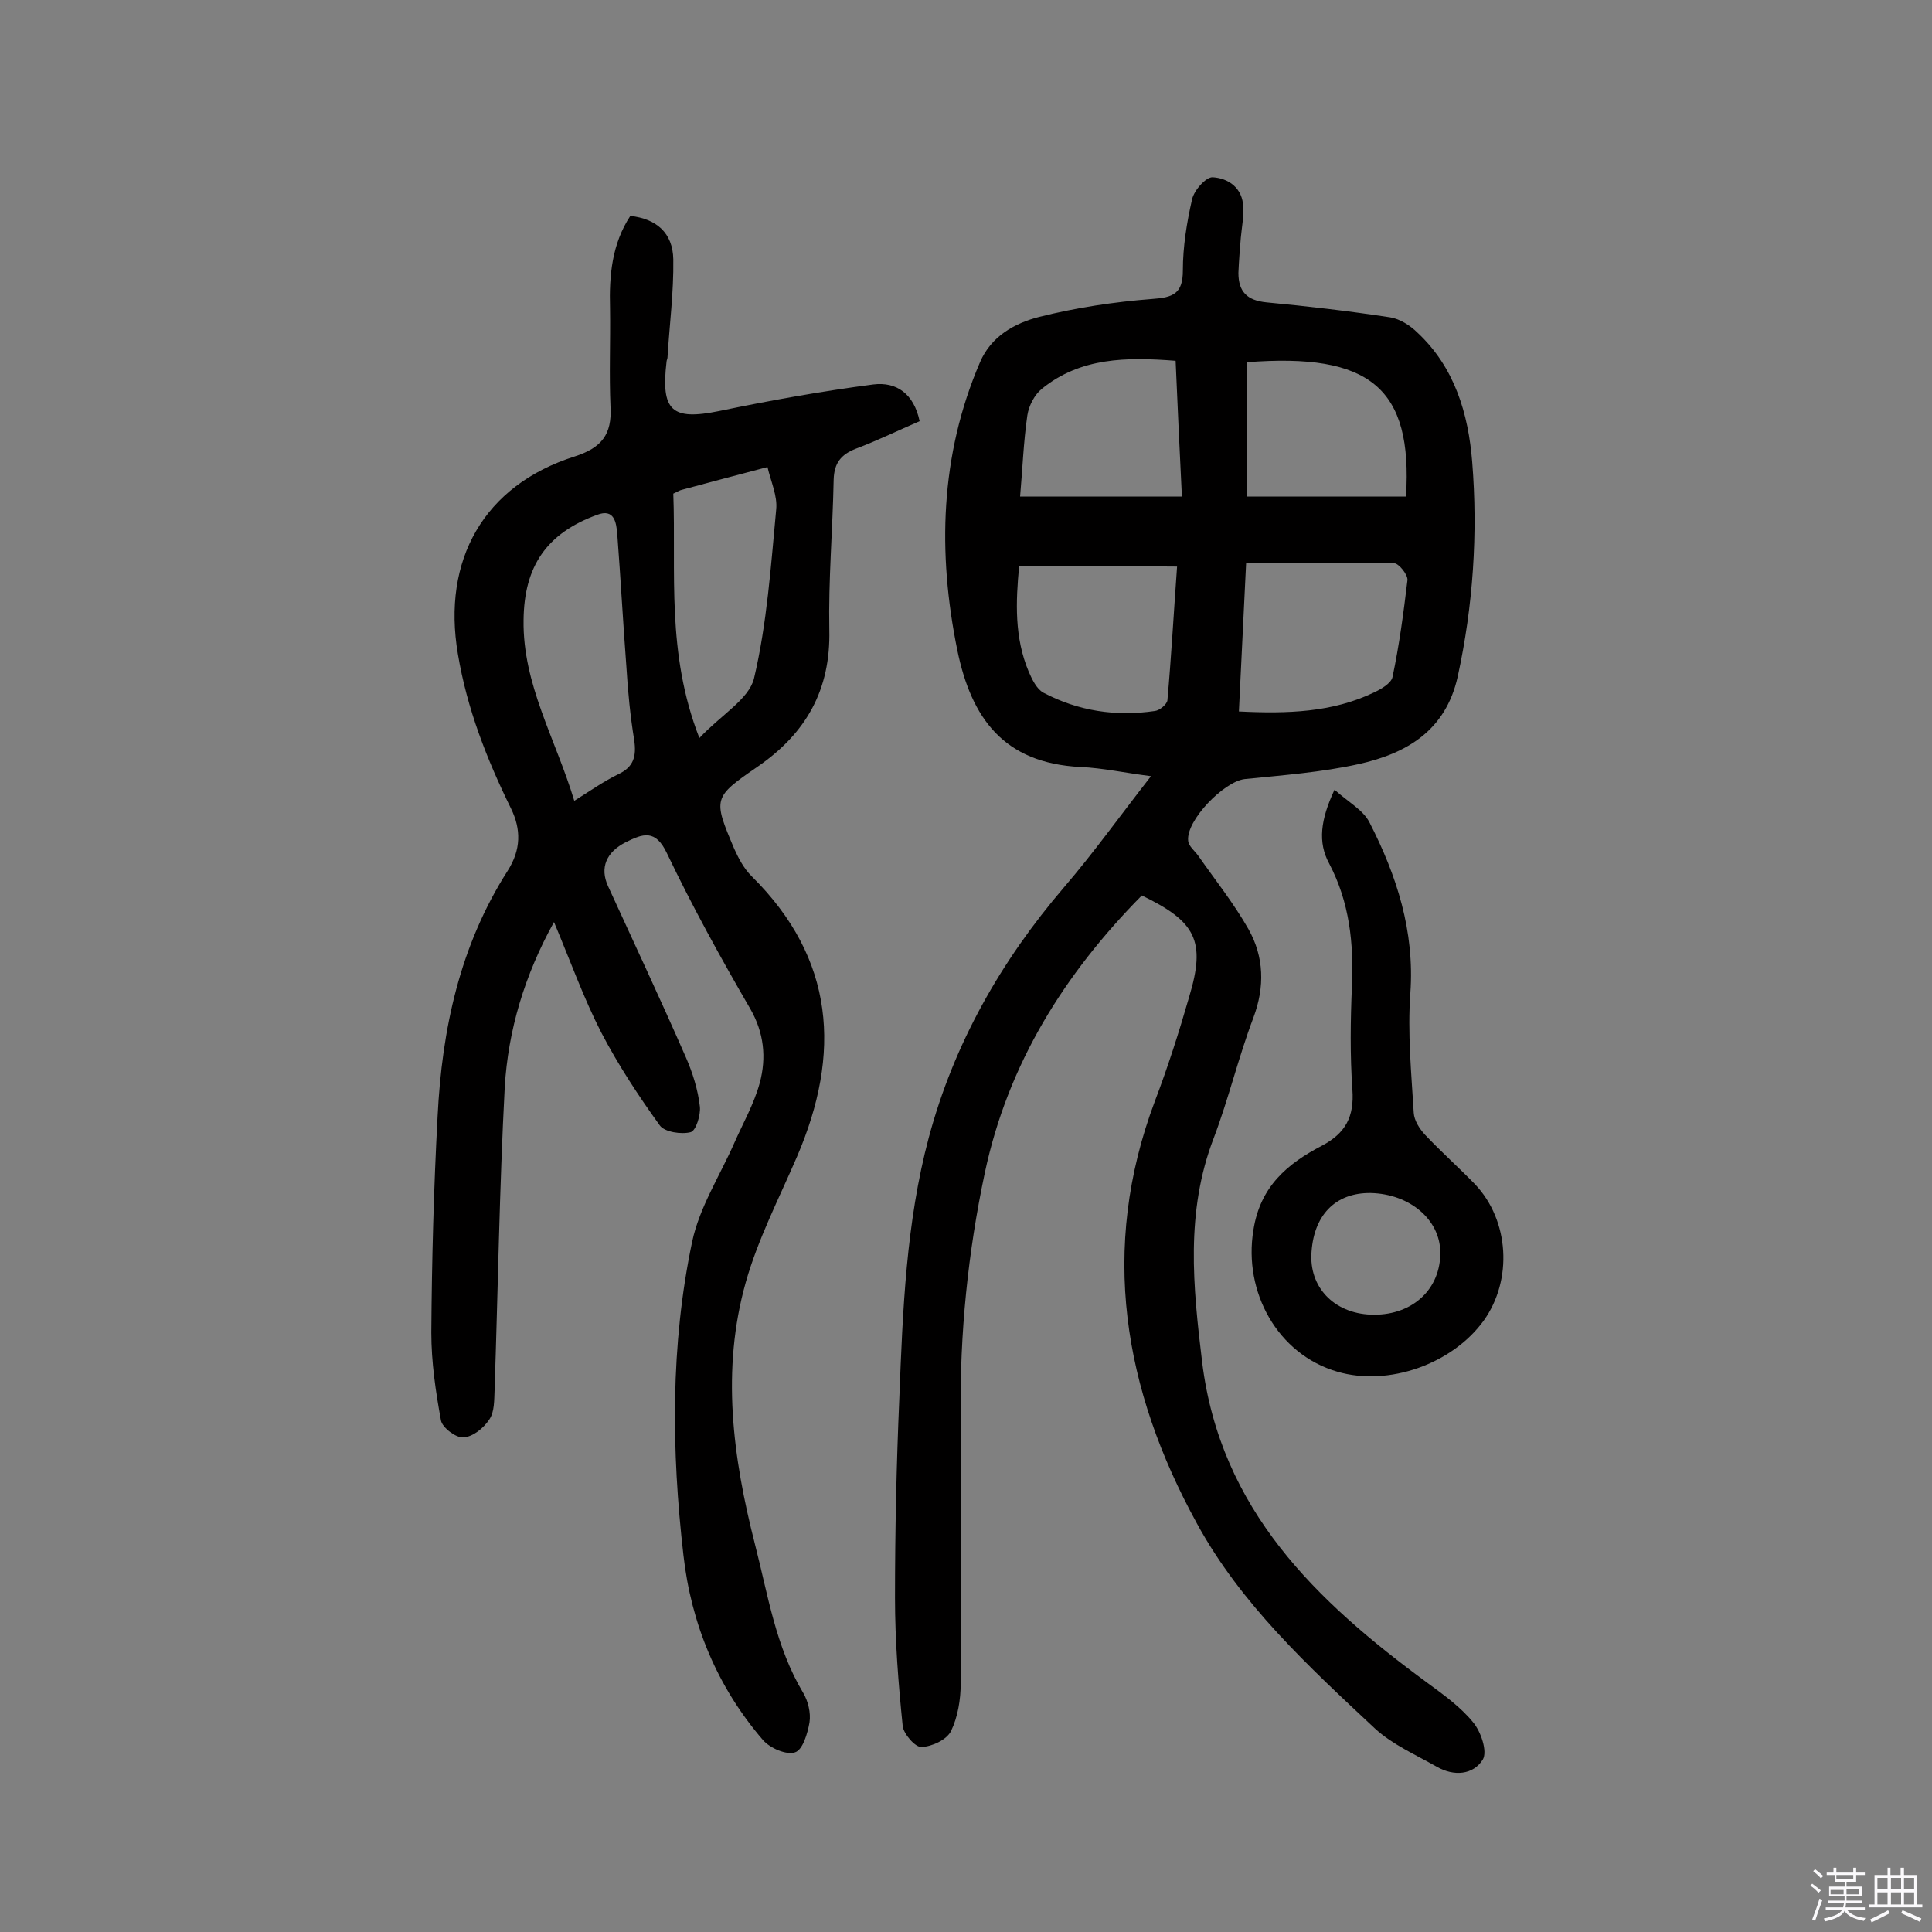 <svg enable-background="new 0 0 400 400" viewBox="0 0 400 400" xmlns="http://www.w3.org/2000/svg"><rect x="0" y="0" width="400" height="400" fill="#808080" stroke="none"/><path d="m374.8 390.4.4-.4c.7.5 1.3 1 1.8 1.4l-.5.5c-.5-.6-1.1-1.1-1.7-1.5zm1 7.3-.6-.3c.5-1.4 1.1-2.8 1.5-4.3.2.1.4.2.6.3-.5 1.3-1 2.8-1.5 4.3zm-.4-10.3.4-.4c.4.3 1 .8 1.7 1.4l-.5.5c-.4-.5-1-1-1.6-1.5zm2.5.3h1.7v-1h.6v1h3.5v-1h.6v1h1.8v.5h-1.8v1.4h-2v1h3.2v2h-3.2v.9h3.3v.5h-3.4c0 .3-.1.6-.1.9h4v.5h-3.7c.7.9 1.9 1.5 3.8 1.7-.1.2-.2.4-.3.6-2.1-.4-3.5-1.1-4-2.1-.4 1-1.8 1.7-4 2.2-.1-.2-.2-.4-.3-.6 2.1-.4 3.4-1 3.8-1.8h-3.4v-.5h3.6c.1-.3.1-.6.2-.9h-3.3v-.5h3.4c0-.3 0-.6 0-.9h-3.2v-2h3.3v-1h-2.1v-1.4h-1.7v-.5zm1.1 3.5v1h2.7c0-.3 0-.4 0-.4 0-.1 0-.2 0-.2 0-.1 0-.2 0-.3h-2.7zm1.2-3v.9h3.5v-.9zm4.7 3h-2.6v.6.4h2.6z" fill="#fbfafc"/><path d="m393.6 386.7h.6v1.5h2.7v6.1h1.1v.6h-11v-.6h1.1v-6.1h2.7v-1.5h.6v1.5h2.1v-1.5zm-2.7 8.8.4.6c-1.2.6-2.5 1.3-3.8 1.9-.1-.2-.2-.4-.3-.6 1.2-.6 2.5-1.2 3.7-1.9zm-2.2-6.7v2.4h2.1v-2.4zm0 3v2.5h2.1v-2.5zm2.8-3v2.4h2.1v-2.4zm0 3v2.5h2.1v-2.5zm6 6.1c-1.4-.7-2.7-1.3-3.9-1.8l.3-.6c1.5.6 2.7 1.2 3.9 1.7zm-1.2-9.1h-2.1v2.4h2.1zm-2.1 3v2.5h2.1v-2.5z" fill="#fbfafc"/><g fill="#010000"><path d="m236.4 185.4c-16 16.2-27.7 34.8-32.5 57.4-3.5 16.5-5.2 33.3-5 50.2.2 18.5.1 37 0 55.6 0 3.3-.6 6.9-2 9.8-.9 1.8-3.9 3.2-6.1 3.3-1.3.1-3.7-2.7-3.9-4.3-.9-8.8-1.6-17.7-1.6-26.6 0-13.8.3-27.6.9-41.4.7-18.1 1.4-36.3 6.1-53.9 5.2-19.4 14.9-36.5 28-51.8 6.1-7.1 11.6-14.8 18-23-5.5-.7-10-1.7-14.6-1.9-15.9-.8-22.6-10.1-25.5-24.2-4.1-20.1-3.6-40.3 4.7-59.6 2.3-5.4 7.2-8.1 12.3-9.4 7.6-1.9 15.5-3.1 23.3-3.7 4.4-.3 6.4-1.1 6.4-5.9 0-4.9.8-9.9 1.9-14.7.4-1.9 2.9-4.7 4.3-4.6 3.2.2 6.2 2.2 6.3 6.2.1 2.1-.3 4.2-.5 6.3-.2 2.4-.4 4.8-.5 7.3 0 3.9 1.8 5.7 5.8 6.1 8.5.8 17.1 1.8 25.6 3.1 2 .3 4.2 1.7 5.7 3.2 7.7 7.2 10.5 16.8 11.3 26.7 1.2 14.9.2 29.8-3 44.5-2.5 11.2-10.6 15.9-20.5 18.1-7.7 1.7-15.7 2.3-23.6 3.1-4.3.5-12.2 8.6-11.7 12.8.1 1.1 1.4 2.1 2.1 3.1 3.5 5 7.4 9.9 10.4 15.2 3.2 5.7 3.4 11.9 1 18.3-3.1 8.2-5.1 16.7-8.2 24.9-5.9 15.3-4.3 30.8-2.4 46.5 3.8 30.5 23.6 49.4 46.6 66.3 3.4 2.5 6.9 5 9.5 8.2 1.6 1.9 3 6 2 7.7-2 3.2-6 3.5-9.5 1.5-4.4-2.5-9.2-4.6-12.8-7.9-13.8-12.9-27.8-25.8-36.9-42.5-15.2-27.7-20.2-56.8-8.7-87.4 2.7-7.1 5-14.3 7.1-21.6 3.5-11.6 1.4-15.6-9.8-21zm21.6-68.9c-.5 10.5-1 20.6-1.5 30.8 10.1.5 19.3.2 27.9-3.9 1.5-.7 3.6-1.9 3.9-3.2 1.4-6.6 2.3-13.4 3.1-20.1.1-1.1-1.8-3.5-2.8-3.5-10.1-.2-20.1-.1-30.6-.1zm-47 .7c-.7 7.4-1 14.8 2 21.9.7 1.6 1.6 3.5 3 4.3 7.2 3.8 15 5 23.1 3.8 1-.1 2.5-1.4 2.6-2.2.8-9 1.3-18 2-27.7-11.1-.1-21.6-.1-32.7-.1zm47.1-14.4h33c1.4-22.5-7.4-29.8-33-27.8zm-46.9 0h33.5c-.5-9.9-.9-19-1.3-28.1-10.2-.8-19.7-.7-27.7 5.8-1.5 1.2-2.7 3.5-3 5.5-.8 5.5-1 11.2-1.5 16.8z"/><path d="m114.7 190.9c-6.1 11-9.5 22.4-10.2 34.2-1.1 20.9-1.4 41.8-2.1 62.7-.1 2.1 0 4.5-1.1 6.1-1.2 1.8-3.4 3.6-5.4 3.7-1.5.1-4.3-2-4.6-3.5-1.1-6-2-12.1-2-18.2.1-14.9.5-29.9 1.3-44.8.9-18 4.6-35.3 14.5-50.8 2.8-4.4 2.8-8.6.7-12.9-5-10.2-9.1-20.6-11-32-3.3-19.4 5.3-34.9 24.2-40.9 5.6-1.8 7.7-4.6 7.4-10.2-.3-6.8 0-13.6-.1-20.5-.2-6.8.4-13.3 4.2-19.1 5.4.6 8.8 3.5 8.9 9 .1 6.8-.8 13.6-1.2 20.3 0 .3-.2.6-.2.9-1.2 10.2 1.1 12.2 10.9 10.2 10.6-2.2 21.2-4.1 31.9-5.5 4.8-.6 8.4 1.9 9.6 7.6-4.4 1.9-8.7 4-13.2 5.7-3.1 1.2-4.5 3-4.6 6.4-.2 10.4-1.1 20.8-.9 31.1.3 12.4-4.8 21.4-14.8 28.3-9.3 6.4-9.3 6.6-4.9 17 .9 2 2 4.1 3.6 5.7 17.3 17.1 18.6 36.7 9.4 58.1-3.7 8.6-8.1 17.1-10.6 26-5.1 18.1-2.7 36.2 1.9 54.2 2.7 10.5 4.3 21.3 10 30.8 1 1.7 1.6 4.1 1.3 6.1-.4 2.3-1.4 5.7-3 6.2-1.7.6-5.1-.8-6.6-2.5-9.5-11-14.9-24.1-16.5-38.3-2.5-21.7-2.7-43.5 1.8-64.9 1.5-7.1 5.7-13.6 8.7-20.4 1.8-4.1 4.1-8.1 5.3-12.5 1.4-5.2.9-10.4-2-15.4-6.1-10.5-12-21.2-17.2-32.1-2.4-5.1-5-4.1-8.6-2.3-3.9 2-5.4 5.2-3.6 9.1 5.4 11.8 10.9 23.5 16.1 35.4 1.4 3.2 2.5 6.7 2.9 10.2.2 1.7-.8 5-1.9 5.3-1.9.5-5.4 0-6.4-1.4-4.4-6.1-8.6-12.5-12.1-19.2-3.6-7-6.4-14.8-9.8-22.9zm4.2-25.1c3.5-2.2 6.2-4.1 9.1-5.5 3.2-1.5 3.8-3.7 3.3-7.1-.8-4.9-1.3-10-1.6-15-.7-9.2-1.2-18.4-1.9-27.6-.2-2.4-.6-5.4-4.2-4-10.4 3.8-15.1 10.6-15.2 21.8-.2 13.3 6.6 24.5 10.5 37.4zm20.5-63.6c.6 16.3-1.5 32.9 5.4 50.6 4.5-4.8 10.2-8 11.3-12.3 2.7-11.4 3.5-23.3 4.6-35 .3-2.8-1.1-5.8-1.8-8.8-6.5 1.7-12.1 3.2-17.7 4.7-.5.1-.9.4-1.8.8z"/><path d="m276.3 163.5c2.9 2.6 5.9 4.2 7.2 6.7 5.7 11.1 9.4 22.6 8.5 35.4-.6 8.2.2 16.5.7 24.8.1 1.6 1.2 3.3 2.3 4.5 3.3 3.5 7 6.8 10.4 10.3 7.1 7.5 7.8 19.8 1.8 28.2-6.5 9-19.7 13.7-30.3 10.6-12.4-3.6-19.5-16.5-17.4-29.3 1.4-9.1 7.1-13.8 14.2-17.5 4.9-2.6 6.7-6 6.3-11.6-.5-7.1-.4-14.3-.1-21.4.4-8.9-.5-17.4-4.7-25.4-2.4-4.4-1.8-9.1 1.1-15.3zm8.2 108.7c8.1 0 13.8-5.4 13.7-13-.1-6.7-6.3-12-14.4-12.2-7.4-.1-12 4.7-12.3 12.9-.2 7.1 5.2 12.3 13 12.3z"/></g></svg>